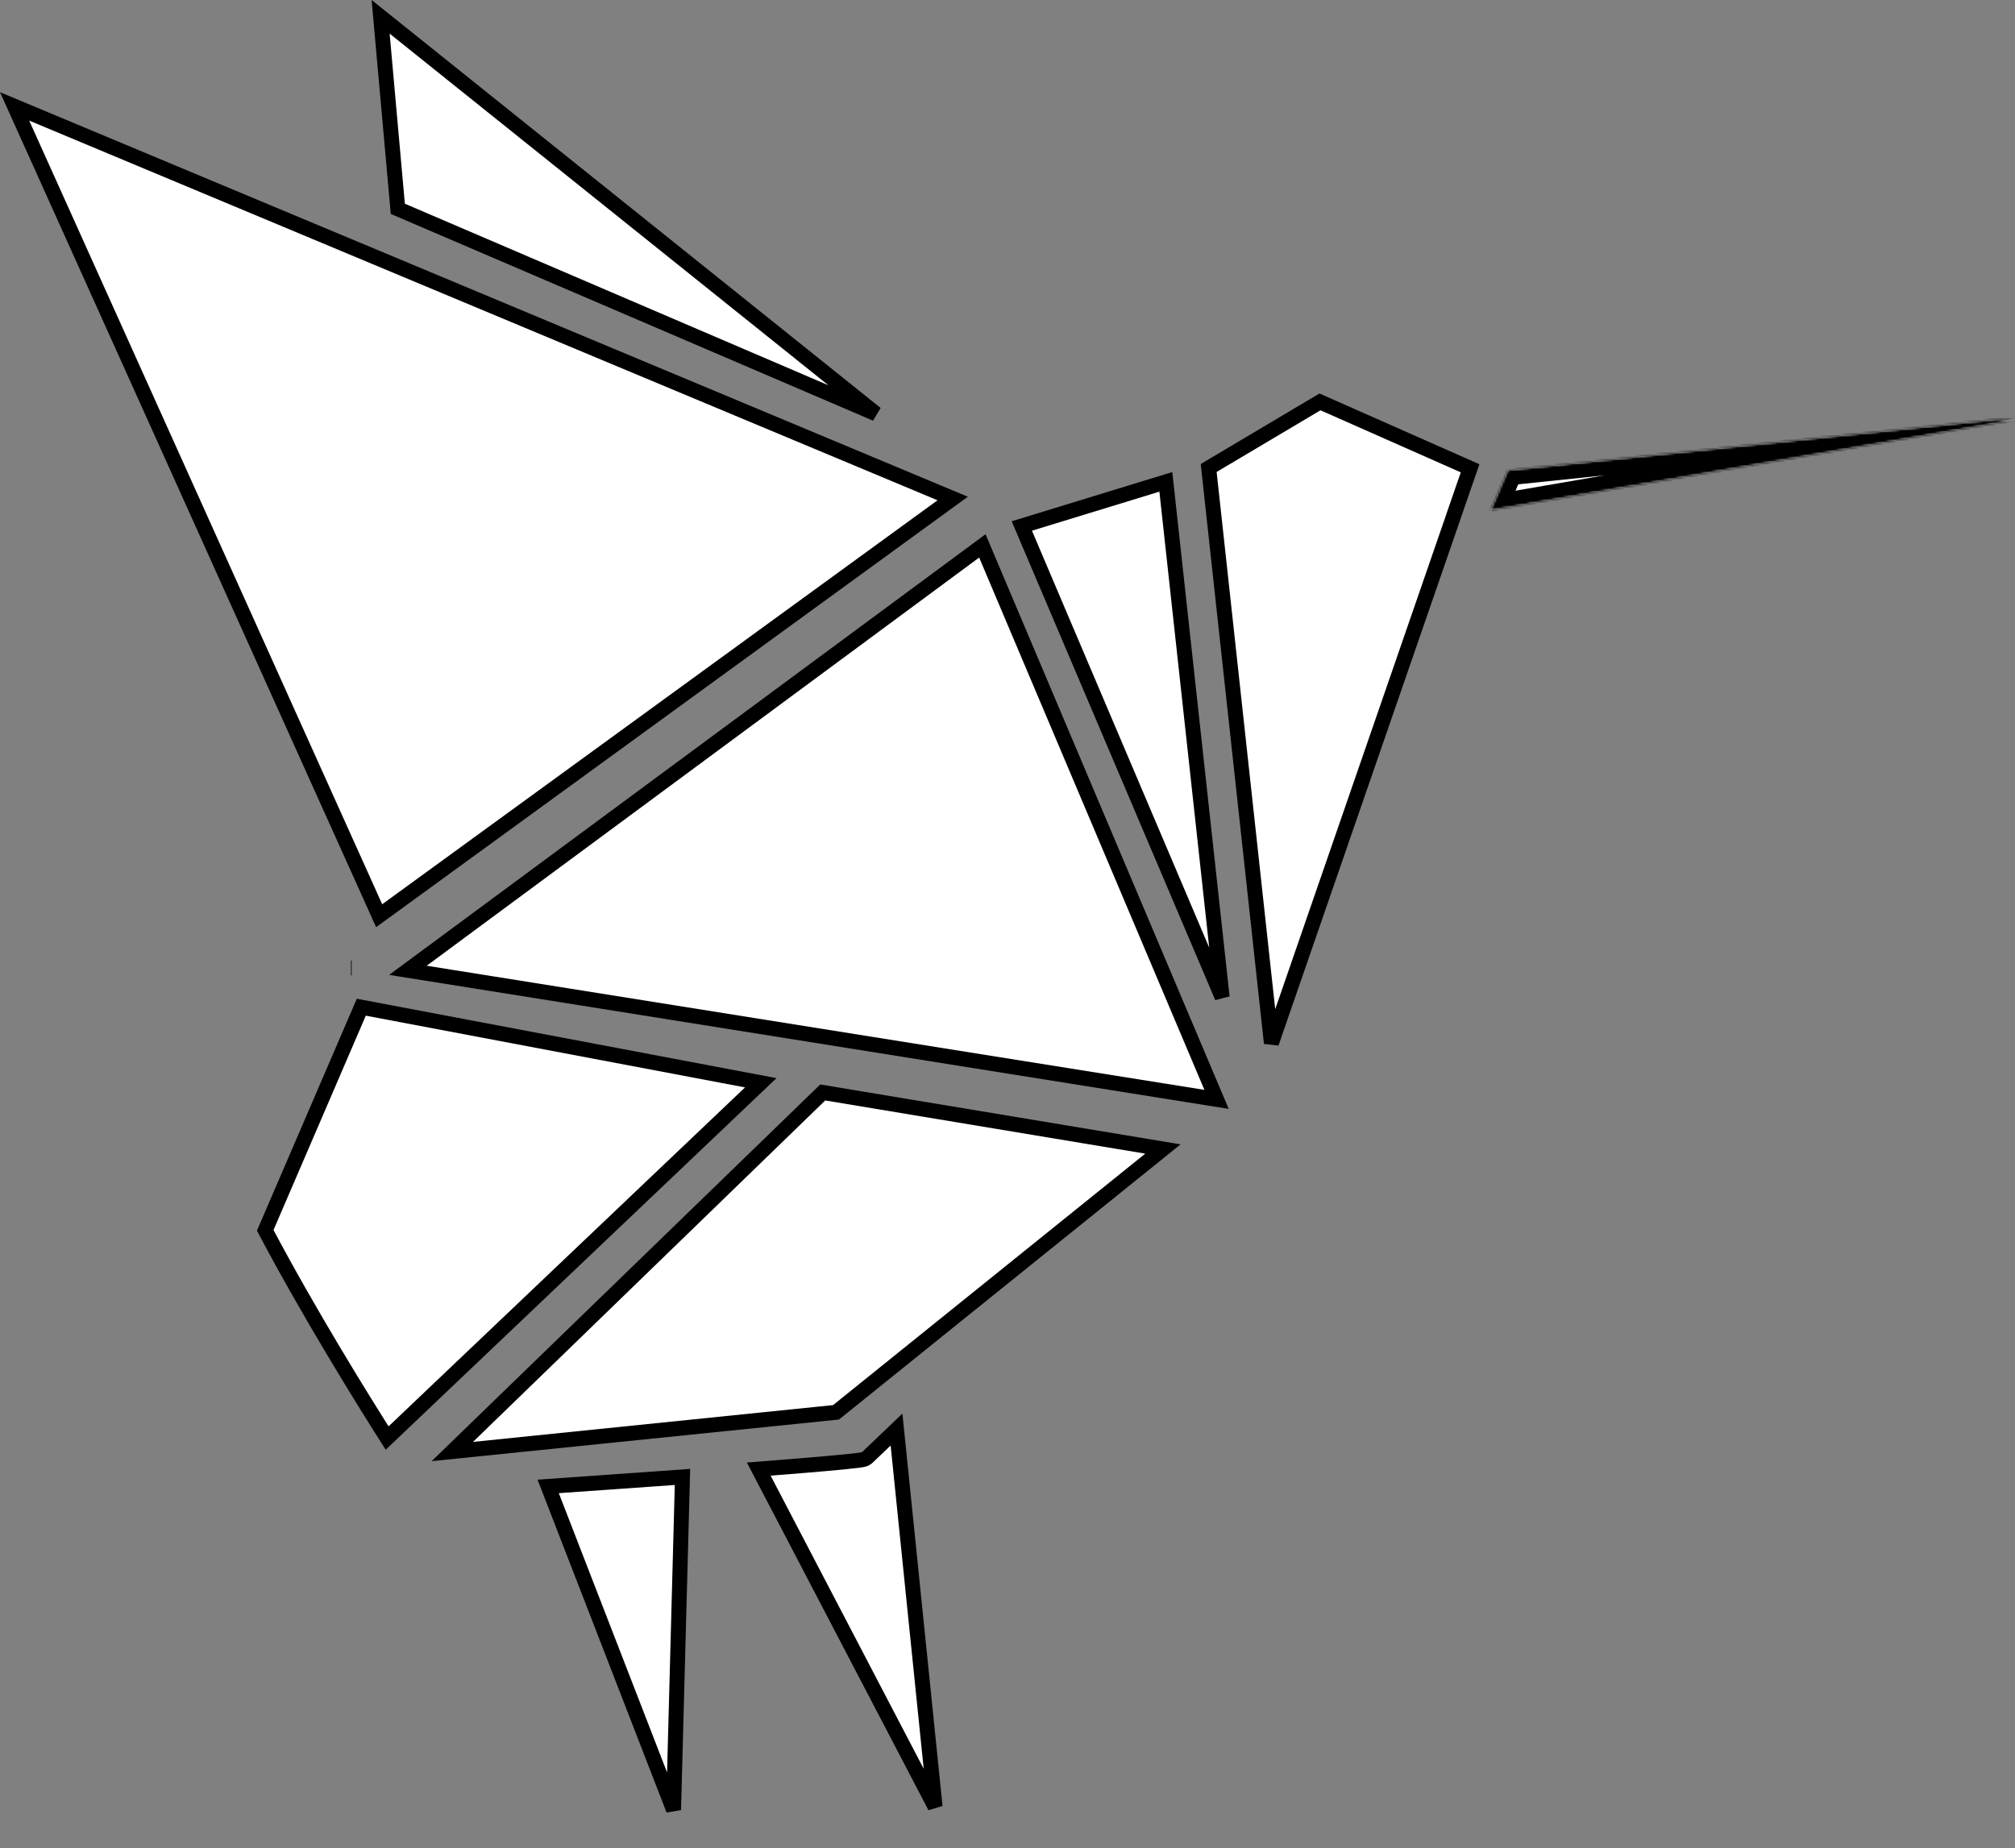 <?xml version="1.0" encoding="UTF-8"?> <svg xmlns="http://www.w3.org/2000/svg" width="943" height="865" viewBox="0 0 943 865" fill="none"><rect x="0" y="0" width="943" height="865" fill="#808080" stroke="none"/><path d="M186.167 97.732L178.134 7.866L409.941 193.668L186.167 97.732Z" fill="white" stroke="black" stroke-width="7"></path><path d="M6.834 49.792L445.847 233.314L177.44 428.58L6.834 49.792Z" fill="white" stroke="black" stroke-width="7"></path><path d="M405.748 682.255L405.832 682.184L405.912 682.108L419.561 669.064L437.614 845.614L355.09 687.582C355.997 687.512 357 687.434 358.082 687.349C363.059 686.959 369.708 686.43 376.394 685.872C383.075 685.314 389.807 684.725 394.944 684.218C397.508 683.965 399.703 683.729 401.303 683.526C402.097 683.424 402.789 683.326 403.323 683.23C403.583 683.184 403.866 683.128 404.129 683.059C404.257 683.025 404.441 682.973 404.642 682.897L404.65 682.894C404.774 682.847 405.264 682.663 405.748 682.255Z" fill="white" stroke="black" stroke-width="7"></path><path d="M385.034 511.303L544.24 537.765L391.256 661.006L211.684 679.359L385.034 511.303Z" fill="white" stroke="black" stroke-width="7"></path><path d="M617.735 188.094L687.989 219.18L680.415 241.068L680.404 241.099L680.394 241.13L680.03 242.25L594.999 488.222L565.65 219.033L617.735 188.094Z" fill="white" stroke="black" stroke-width="7"></path><mask id="path-6-inside-1_205_20" fill="white"><path d="M943 196.48L697.652 238.757L705.739 220.137L935.258 196.25"></path></mask><path d="M943 196.48L697.652 238.757L705.739 220.137L935.258 196.25" fill="white"></path><path d="M697.652 238.757L691.231 235.969L686.068 247.857L698.841 245.656L697.652 238.757ZM705.739 220.137L705.014 213.174L700.947 213.598L699.318 217.348L705.739 220.137ZM941.811 189.581L696.463 231.859L698.841 245.656L944.189 203.378L941.811 189.581ZM704.072 241.546L712.16 222.925L699.318 217.348L691.231 235.969L704.072 241.546ZM706.464 227.099L935.983 203.212L934.534 189.287L705.014 213.174L706.464 227.099Z" fill="black" mask="url(#path-6-inside-1_205_20)"></path><path d="M256.542 695.686L319.394 691.255L315.216 847.068L256.542 695.686Z" fill="white" stroke="black" stroke-width="7"></path><path d="M181.173 673.05C169.623 654.883 144.729 614.787 124.119 575.846L169.086 471.402L356.042 506.766L181.173 673.05Z" fill="white" stroke="black" stroke-width="7"></path><path d="M569.335 514.539L190.906 454.134L459.733 255.494L569.335 514.539Z" fill="white" stroke="black" stroke-width="7"></path><path d="M164.247 453.024H164.563" stroke="black" stroke-width="7"></path><path d="M571.959 466.729L478.199 246.174L545.6 225.525L571.959 466.729Z" fill="white" stroke="black" stroke-width="7"></path></svg> 